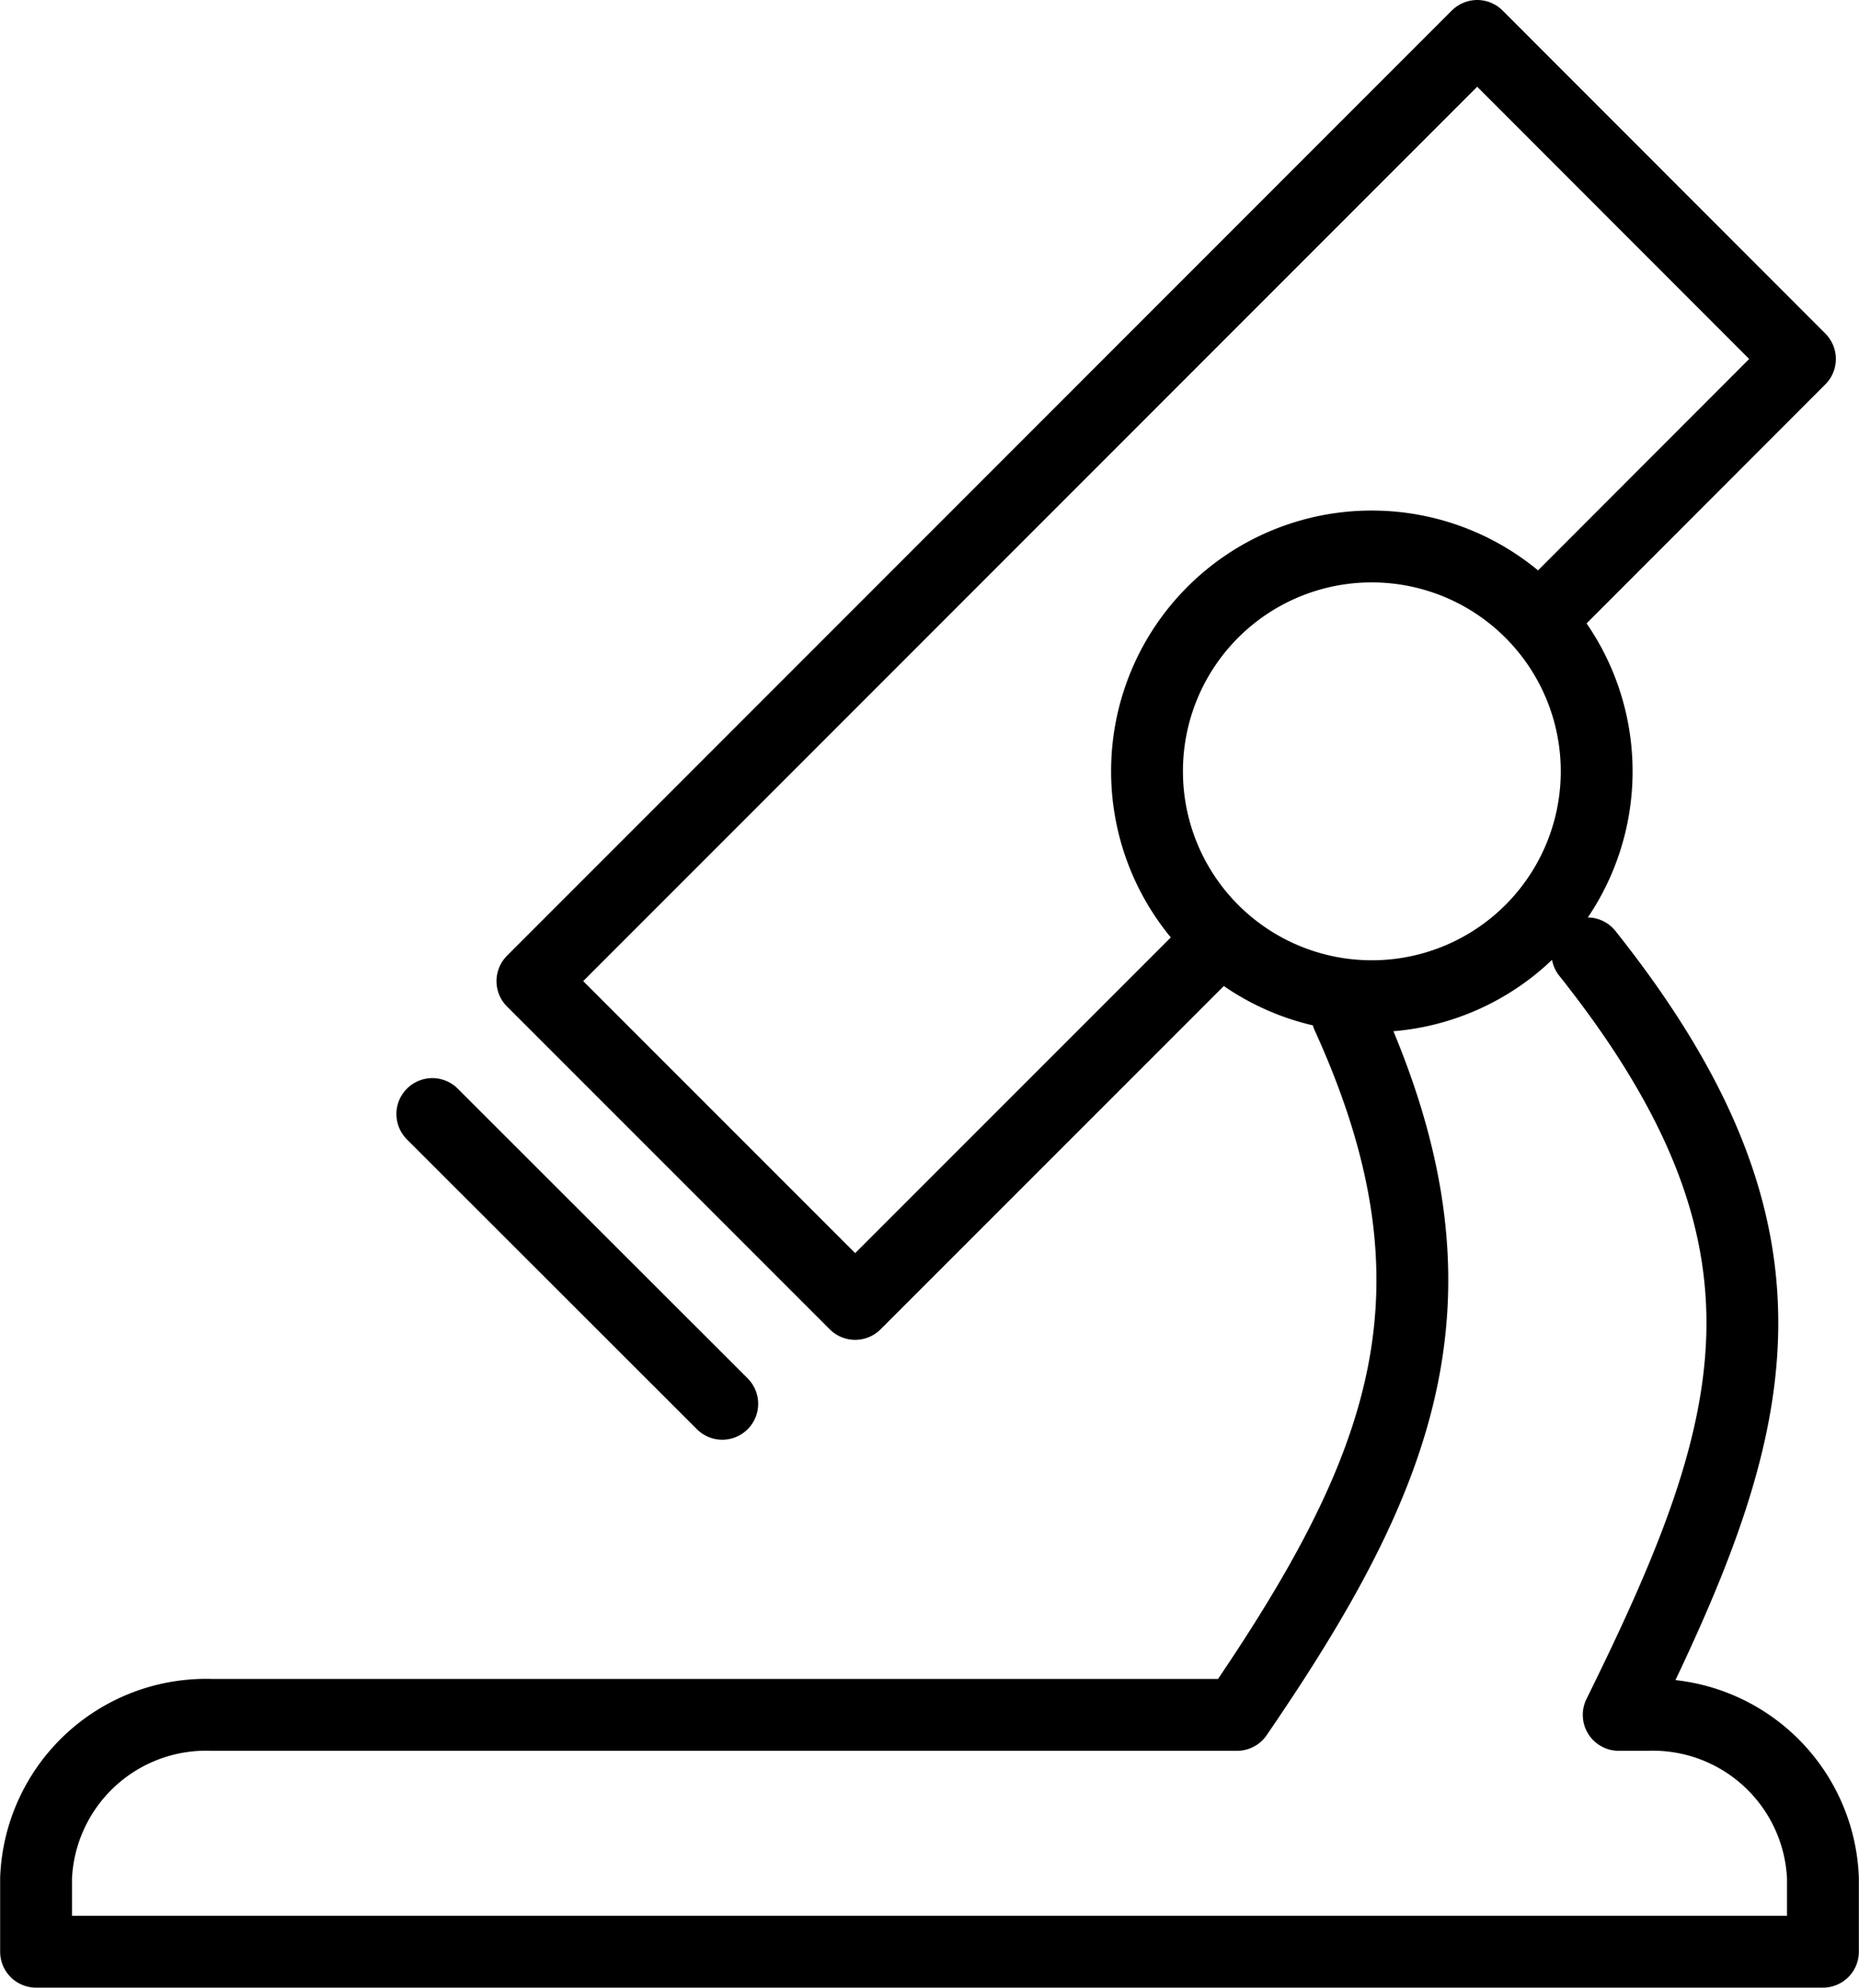 <svg xmlns="http://www.w3.org/2000/svg" width="27.39mm" height="29.28mm" viewBox="0 0 77.63 83"><defs><style>.cls-1{fill:none;stroke:#000;stroke-linecap:round;stroke-linejoin:round;stroke-width:3px}</style></defs><g id="Layer_2" data-name="Layer 2"><g id="Layer_1-2" data-name="Layer 1"><g><polyline points="64.84 25.33 75.17 14.99 61.69 1.5 22.23 40.97 35.71 54.45 50.38 39.78" class="cls-1"/><line x1="30.16" x2="18.05" y1="58.62" y2="46.52" class="cls-1"/><path d="M57.28,22.82A9.39,9.39,0,1,1,47.9,32.2a9.38,9.38,0,0,1,9.38-9.38Z" class="cls-1"/><path d="M66.29,39.81c9.61,12.08,7.2,19.86,1.31,31.8h1.19a7.11,7.11,0,0,1,7.34,6.82V81.5H1.5V78.43a7.11,7.11,0,0,1,7.34-6.82H51.66c7-10.22,9.88-17.63,4.61-29.2" class="cls-1"/></g></g></g></svg>